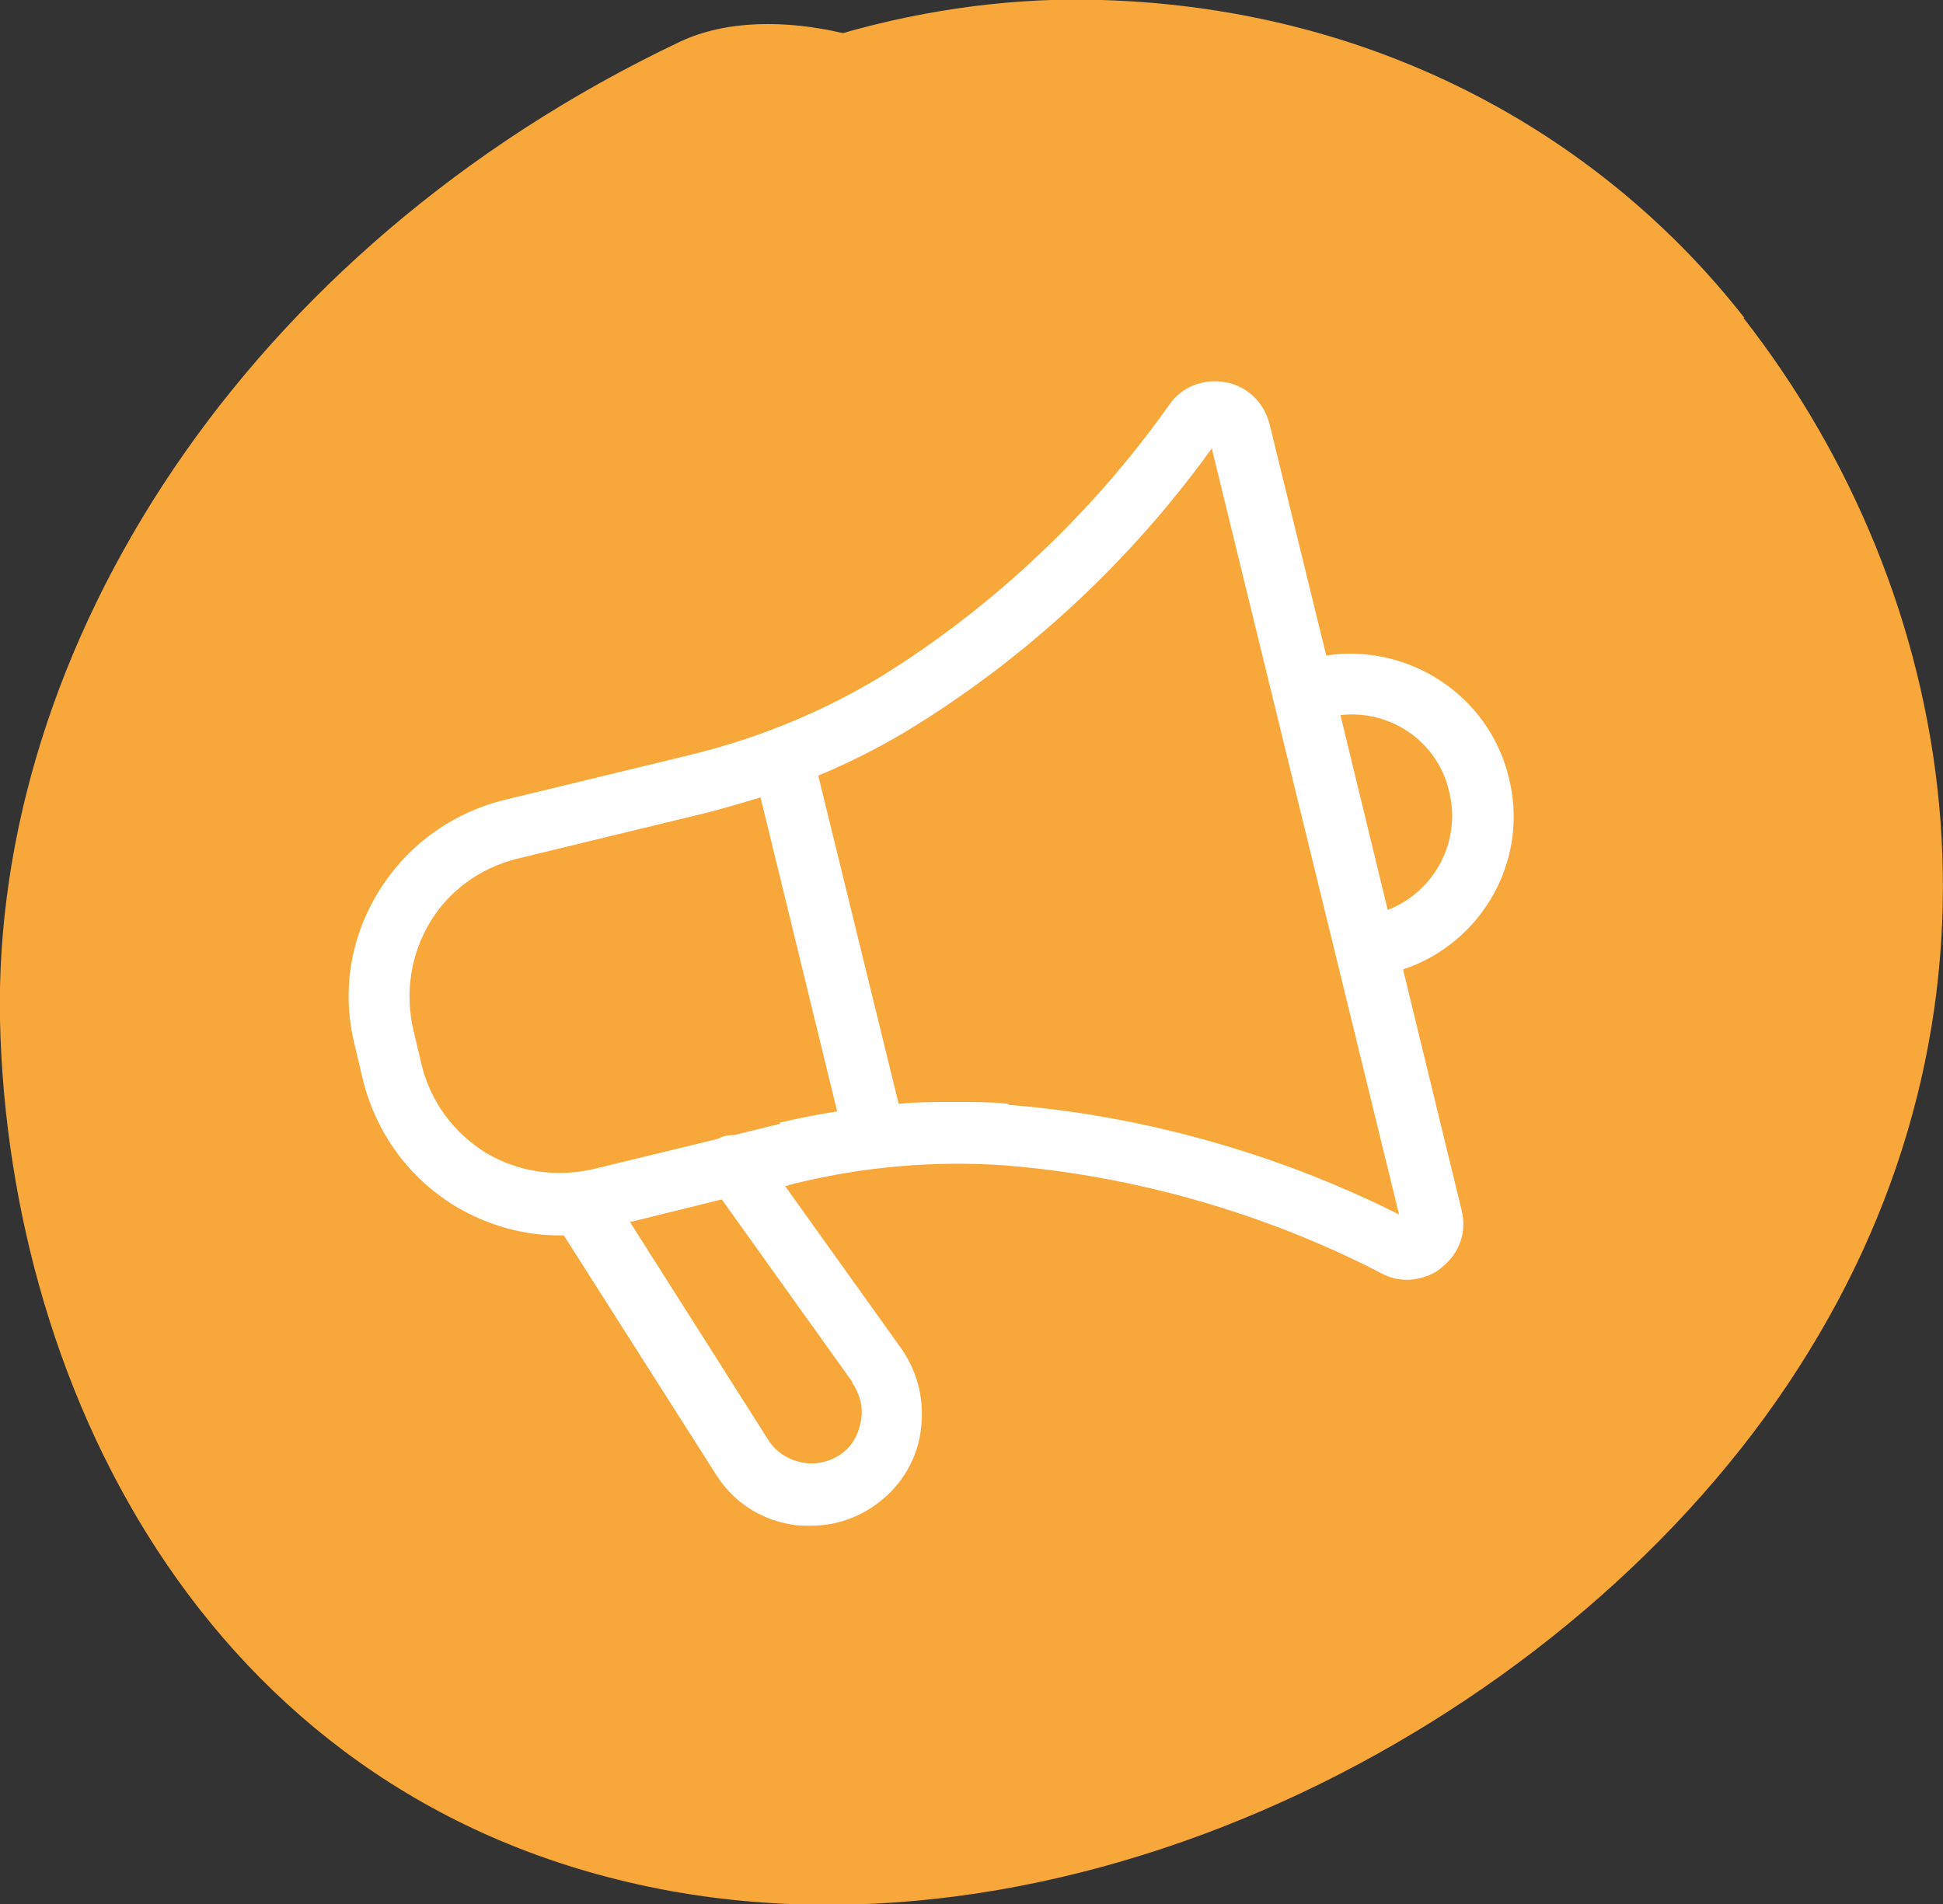 <?xml version="1.0" encoding="UTF-8"?>
<svg id="Layer_1" xmlns="http://www.w3.org/2000/svg" version="1.1" viewBox="0 0 205.4 201.3">
  <rect x="0" y="0" width="205.4" height="201.3" fill="#333333" stroke="none"/>
  <defs>
    <style>
      .st0 {
        fill: #fff;
      }

      .st1 {
        fill: #f8a83a;
      }
    </style>
  </defs>
  <path class="st1" d="M184.4,33.6C169.7,14.8,146.1.9,116.5,0c-8.9-.3-18.3.9-27.4,3.5-6-1.4-12.3-1.4-17.2.9C25.8,26.3-.8,68.4,0,107.9c.9,39.7,22.7,83.2,70.8,92,45.7,8.3,97.4-19.4,120.4-57,23.1-37.5,16-80-6.9-109.3Z" />
  <path class="st0" d="M148.3,102.5c8.4-2.8,13.4-11.6,11.2-20.3-2.1-8.7-10.6-14.2-19.3-12.9l-6-24.5c-.6-2.3-2.4-4-4.7-4.4-2.3-.4-4.6.5-5.9,2.4-4.5,6.4-14.3,18.6-30.1,28.5-6.2,3.8-13.1,6.7-20.5,8.5l-19.8,4.8c-5.5,1.4-10.2,4.8-13.2,9.7s-3.9,10.6-2.5,16.2l.9,3.8h0c1.4,5.5,4.8,10.2,9.7,13.2,3.5,2.1,7.5,3.2,11.5,3.1l16.1,25.3c1.7,2.7,4.4,4.6,7.6,5.2.8.2,1.6.2,2.4.2,2.4,0,4.7-.7,6.7-2.1,2.6-1.8,4.4-4.5,4.9-7.7.5-3.2-.2-6.3-2-8.9l-12.3-17.2,1.1-.3c7.4-1.8,14.8-2.4,22.1-1.9,18.6,1.5,32.9,7.8,39.8,11.4.9.5,1.8.7,2.8.7s2.6-.4,3.6-1.3c1.9-1.5,2.7-3.8,2.1-6.1l-6.2-25.5ZM153.2,83.7c1.3,5.3-1.6,10.6-6.5,12.5l-5-20.6c5.3-.6,10.3,2.8,11.5,8.1ZM90.1,146.2c.8,1.2,1.2,2.6.9,4.1s-1,2.7-2.2,3.5c-1.2.8-2.7,1.1-4.1.8-1.4-.3-2.7-1.1-3.5-2.4l-14.6-23,9.7-2.4,13.8,19.3ZM82.5,118.8l-4.9,1.2c-.6,0-1.2.1-1.7.4l-13.2,3.2c-3.9.9-7.9.3-11.3-1.7-3.4-2.1-5.8-5.3-6.8-9.2l-.9-3.8c-.9-3.9-.3-7.9,1.7-11.3s5.3-5.8,9.2-6.8l19.8-4.8c2-.5,4-1.1,6-1.7l8.1,33.2c-2,.3-4,.7-6.1,1.2ZM106.6,116.7c-1.9-.2-3.8-.2-5.7-.2s-3.9,0-5.9.2l-8.5-34.7c3.6-1.5,7.1-3.3,10.3-5.3,16.1-10,26.3-22.3,31.3-29.3l13.1,53.6h0s0,0,0,0l6.7,27.4c-7.7-3.9-22.5-10.1-41.3-11.6Z" />
</svg>